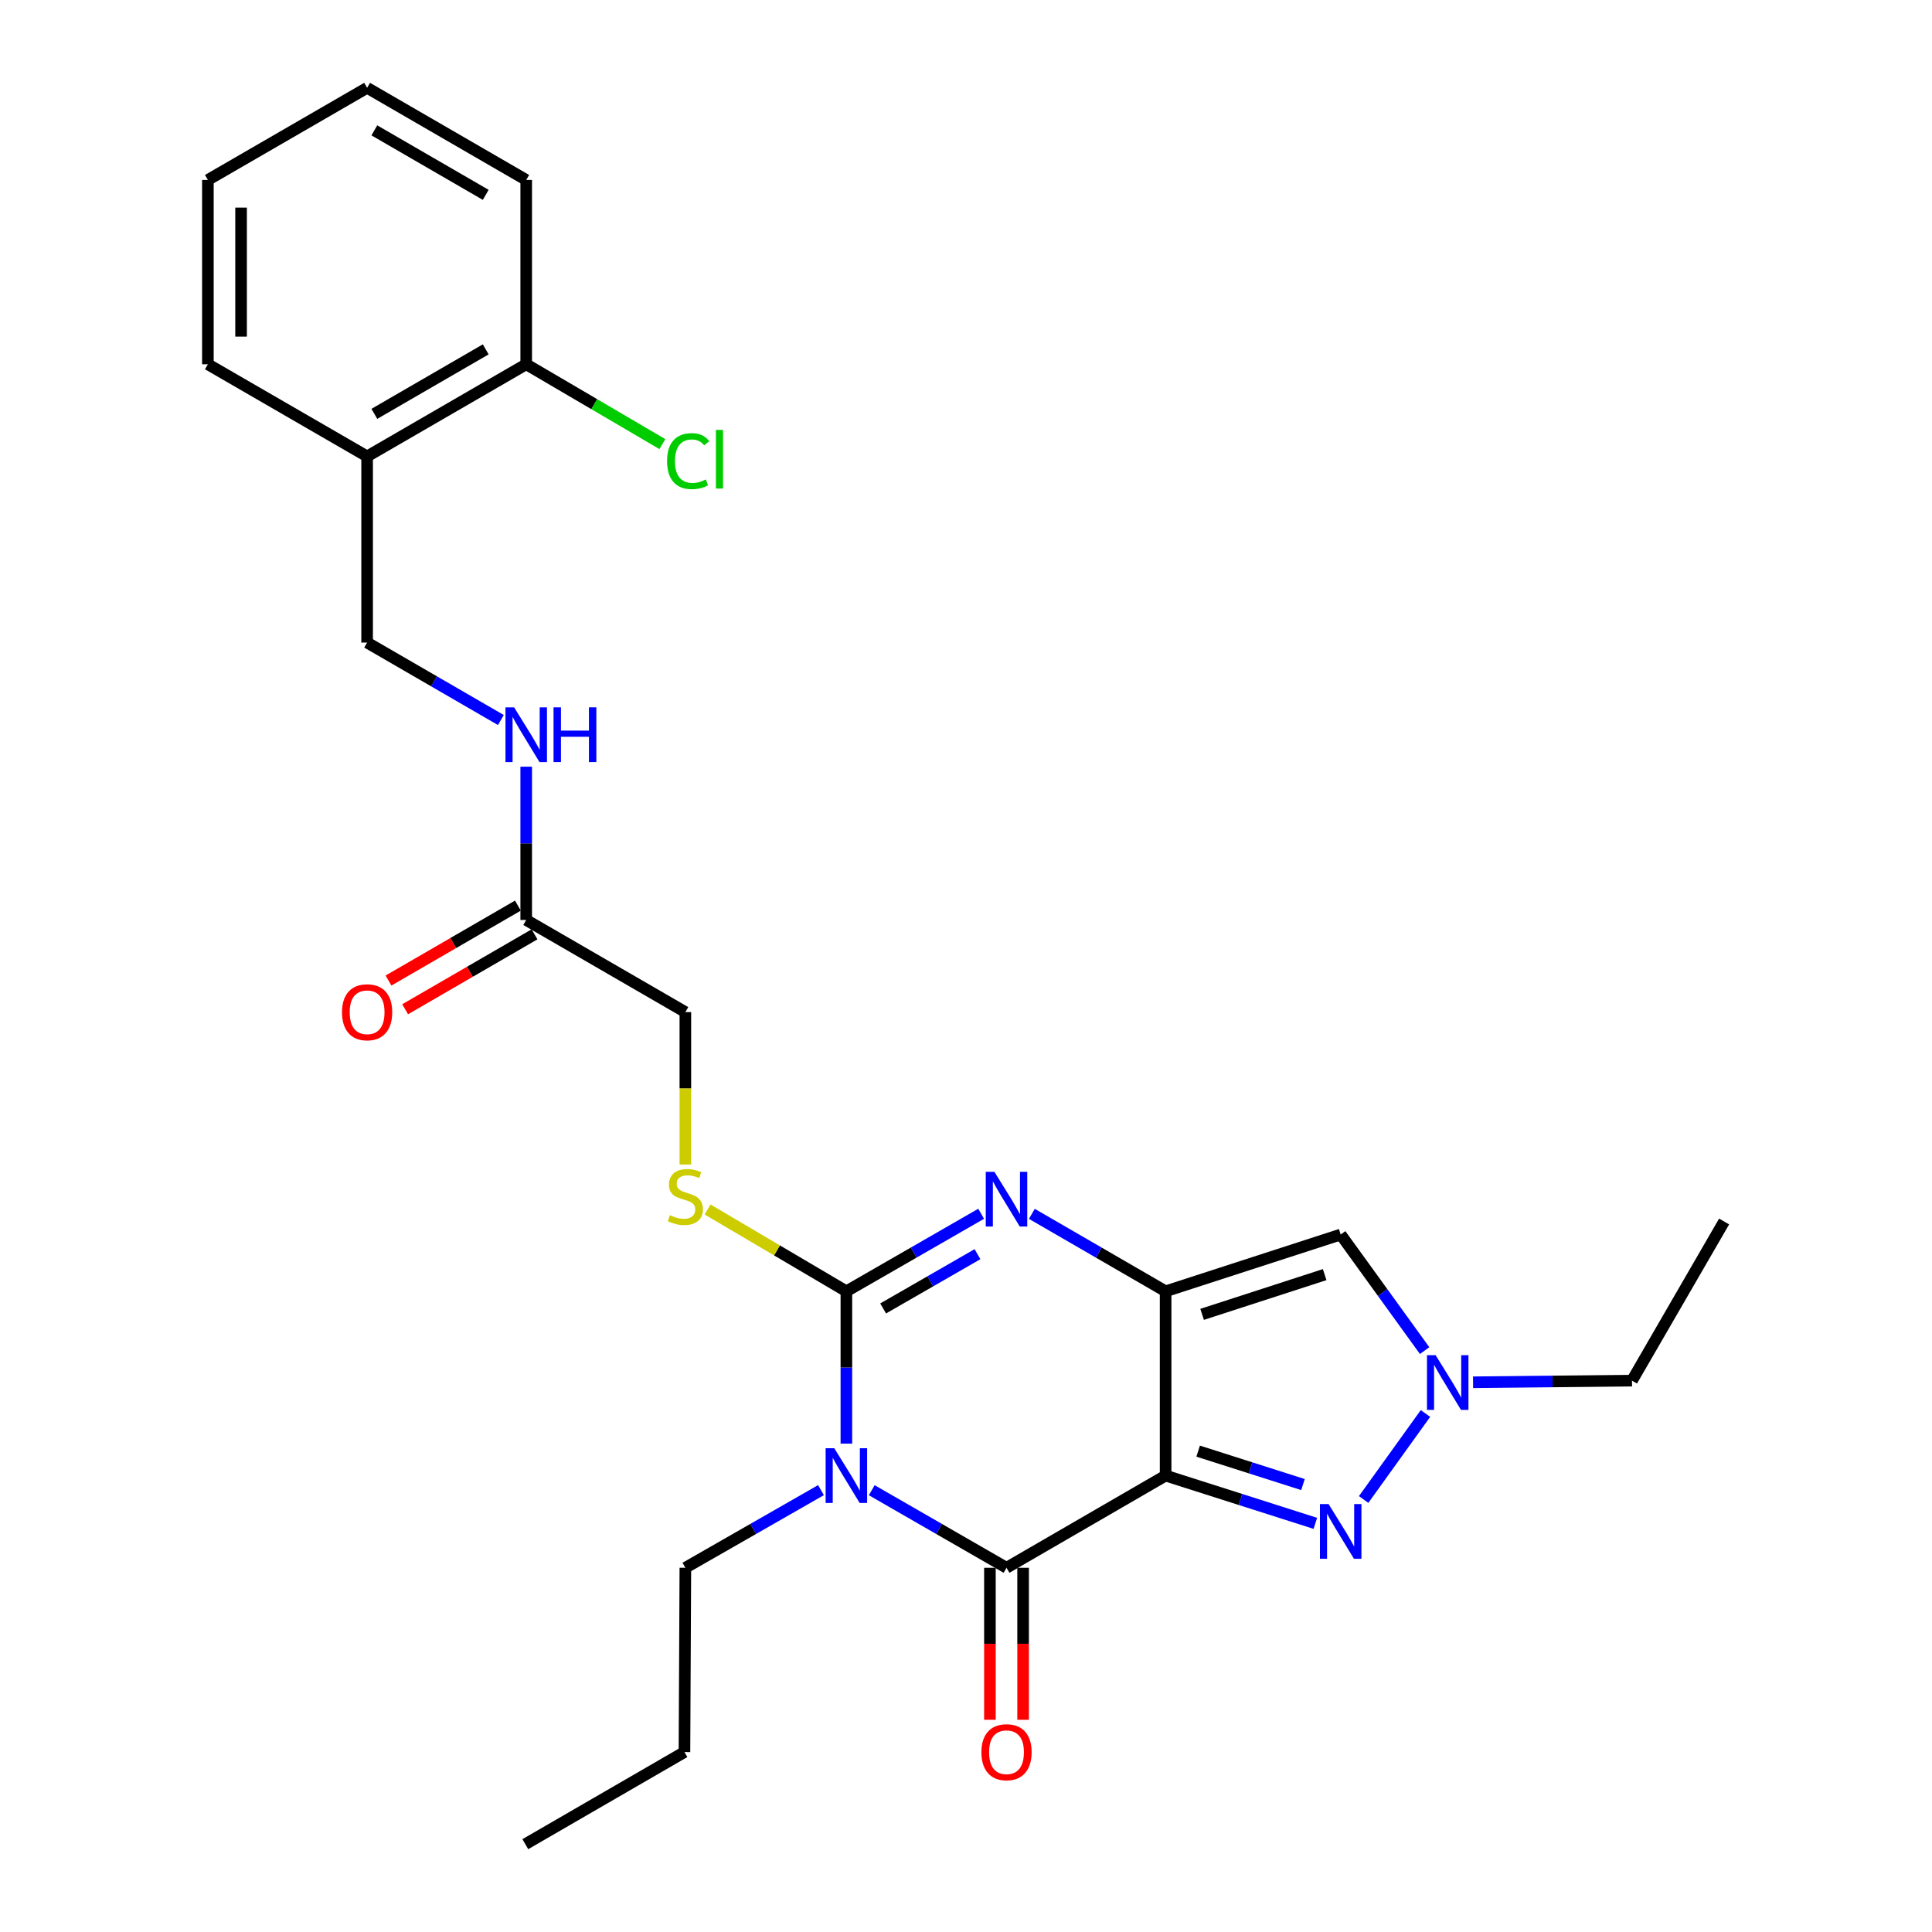 <?xml version='1.0' encoding='iso-8859-1'?>
<svg version='1.1' baseProfile='full'
              xmlns='http://www.w3.org/2000/svg'
                      xmlns:rdkit='http://www.rdkit.org/xml'
                      xmlns:xlink='http://www.w3.org/1999/xlink'
                  xml:space='preserve'
width='1000px' height='1000px' viewBox='0 0 1000 1000'>
<!-- END OF HEADER -->
<rect style='opacity:1.0;fill:#FFFFFF;stroke:none' width='1000' height='1000' x='0' y='0'> </rect>
<path class='bond-0' d='M 603.321,763.767 L 603.321,668.377' style='fill:none;fill-rule:evenodd;stroke:#000000;stroke-width:6px;stroke-linecap:butt;stroke-linejoin:miter;stroke-opacity:1' />
<path class='bond-3' d='M 603.321,763.767 L 520.97,811.481' style='fill:none;fill-rule:evenodd;stroke:#000000;stroke-width:6px;stroke-linecap:butt;stroke-linejoin:miter;stroke-opacity:1' />
<path class='bond-5' d='M 603.321,763.767 L 642.071,776.125' style='fill:none;fill-rule:evenodd;stroke:#000000;stroke-width:6px;stroke-linecap:butt;stroke-linejoin:miter;stroke-opacity:1' />
<path class='bond-5' d='M 642.071,776.125 L 680.82,788.484' style='fill:none;fill-rule:evenodd;stroke:#0000FF;stroke-width:6px;stroke-linecap:butt;stroke-linejoin:miter;stroke-opacity:1' />
<path class='bond-5' d='M 620.166,751.106 L 647.291,759.757' style='fill:none;fill-rule:evenodd;stroke:#000000;stroke-width:6px;stroke-linecap:butt;stroke-linejoin:miter;stroke-opacity:1' />
<path class='bond-5' d='M 647.291,759.757 L 674.416,768.409' style='fill:none;fill-rule:evenodd;stroke:#0000FF;stroke-width:6px;stroke-linecap:butt;stroke-linejoin:miter;stroke-opacity:1' />
<path class='bond-4' d='M 603.321,668.377 L 568.705,648.333' style='fill:none;fill-rule:evenodd;stroke:#000000;stroke-width:6px;stroke-linecap:butt;stroke-linejoin:miter;stroke-opacity:1' />
<path class='bond-4' d='M 568.705,648.333 L 534.089,628.289' style='fill:none;fill-rule:evenodd;stroke:#0000FF;stroke-width:6px;stroke-linecap:butt;stroke-linejoin:miter;stroke-opacity:1' />
<path class='bond-6' d='M 603.321,668.377 L 693.938,638.989' style='fill:none;fill-rule:evenodd;stroke:#000000;stroke-width:6px;stroke-linecap:butt;stroke-linejoin:miter;stroke-opacity:1' />
<path class='bond-6' d='M 622.214,680.312 L 685.645,659.74' style='fill:none;fill-rule:evenodd;stroke:#000000;stroke-width:6px;stroke-linecap:butt;stroke-linejoin:miter;stroke-opacity:1' />
<path class='bond-1' d='M 451.215,771.326 L 486.092,791.403' style='fill:none;fill-rule:evenodd;stroke:#0000FF;stroke-width:6px;stroke-linecap:butt;stroke-linejoin:miter;stroke-opacity:1' />
<path class='bond-1' d='M 486.092,791.403 L 520.97,811.481' style='fill:none;fill-rule:evenodd;stroke:#000000;stroke-width:6px;stroke-linecap:butt;stroke-linejoin:miter;stroke-opacity:1' />
<path class='bond-2' d='M 438.084,747.222 L 438.084,707.8' style='fill:none;fill-rule:evenodd;stroke:#0000FF;stroke-width:6px;stroke-linecap:butt;stroke-linejoin:miter;stroke-opacity:1' />
<path class='bond-2' d='M 438.084,707.8 L 438.084,668.377' style='fill:none;fill-rule:evenodd;stroke:#000000;stroke-width:6px;stroke-linecap:butt;stroke-linejoin:miter;stroke-opacity:1' />
<path class='bond-16' d='M 424.943,771.29 L 389.841,791.385' style='fill:none;fill-rule:evenodd;stroke:#0000FF;stroke-width:6px;stroke-linecap:butt;stroke-linejoin:miter;stroke-opacity:1' />
<path class='bond-16' d='M 389.841,791.385 L 354.74,811.481' style='fill:none;fill-rule:evenodd;stroke:#000000;stroke-width:6px;stroke-linecap:butt;stroke-linejoin:miter;stroke-opacity:1' />
<path class='bond-8' d='M 438.084,668.377 L 402.161,647.203' style='fill:none;fill-rule:evenodd;stroke:#000000;stroke-width:6px;stroke-linecap:butt;stroke-linejoin:miter;stroke-opacity:1' />
<path class='bond-8' d='M 402.161,647.203 L 366.238,626.029' style='fill:none;fill-rule:evenodd;stroke:#CCCC00;stroke-width:6px;stroke-linecap:butt;stroke-linejoin:miter;stroke-opacity:1' />
<path class='bond-28' d='M 438.084,668.377 L 472.961,648.312' style='fill:none;fill-rule:evenodd;stroke:#000000;stroke-width:6px;stroke-linecap:butt;stroke-linejoin:miter;stroke-opacity:1' />
<path class='bond-28' d='M 472.961,648.312 L 507.839,628.246' style='fill:none;fill-rule:evenodd;stroke:#0000FF;stroke-width:6px;stroke-linecap:butt;stroke-linejoin:miter;stroke-opacity:1' />
<path class='bond-28' d='M 457.114,677.25 L 481.529,663.204' style='fill:none;fill-rule:evenodd;stroke:#000000;stroke-width:6px;stroke-linecap:butt;stroke-linejoin:miter;stroke-opacity:1' />
<path class='bond-28' d='M 481.529,663.204 L 505.943,649.158' style='fill:none;fill-rule:evenodd;stroke:#0000FF;stroke-width:6px;stroke-linecap:butt;stroke-linejoin:miter;stroke-opacity:1' />
<path class='bond-10' d='M 512.379,811.481 L 512.379,850.818' style='fill:none;fill-rule:evenodd;stroke:#000000;stroke-width:6px;stroke-linecap:butt;stroke-linejoin:miter;stroke-opacity:1' />
<path class='bond-10' d='M 512.379,850.818 L 512.379,890.156' style='fill:none;fill-rule:evenodd;stroke:#FF0000;stroke-width:6px;stroke-linecap:butt;stroke-linejoin:miter;stroke-opacity:1' />
<path class='bond-10' d='M 529.56,811.481 L 529.56,850.818' style='fill:none;fill-rule:evenodd;stroke:#000000;stroke-width:6px;stroke-linecap:butt;stroke-linejoin:miter;stroke-opacity:1' />
<path class='bond-10' d='M 529.56,850.818 L 529.56,890.156' style='fill:none;fill-rule:evenodd;stroke:#FF0000;stroke-width:6px;stroke-linecap:butt;stroke-linejoin:miter;stroke-opacity:1' />
<path class='bond-7' d='M 705.821,776.135 L 737.818,731.619' style='fill:none;fill-rule:evenodd;stroke:#0000FF;stroke-width:6px;stroke-linecap:butt;stroke-linejoin:miter;stroke-opacity:1' />
<path class='bond-27' d='M 693.938,638.989 L 715.662,669.03' style='fill:none;fill-rule:evenodd;stroke:#000000;stroke-width:6px;stroke-linecap:butt;stroke-linejoin:miter;stroke-opacity:1' />
<path class='bond-27' d='M 715.662,669.03 L 737.386,699.071' style='fill:none;fill-rule:evenodd;stroke:#0000FF;stroke-width:6px;stroke-linecap:butt;stroke-linejoin:miter;stroke-opacity:1' />
<path class='bond-19' d='M 762.46,715.461 L 803.587,715.041' style='fill:none;fill-rule:evenodd;stroke:#0000FF;stroke-width:6px;stroke-linecap:butt;stroke-linejoin:miter;stroke-opacity:1' />
<path class='bond-19' d='M 803.587,715.041 L 844.715,714.621' style='fill:none;fill-rule:evenodd;stroke:#000000;stroke-width:6px;stroke-linecap:butt;stroke-linejoin:miter;stroke-opacity:1' />
<path class='bond-17' d='M 354.74,602.746 L 354.74,563.304' style='fill:none;fill-rule:evenodd;stroke:#CCCC00;stroke-width:6px;stroke-linecap:butt;stroke-linejoin:miter;stroke-opacity:1' />
<path class='bond-17' d='M 354.74,563.304 L 354.74,523.862' style='fill:none;fill-rule:evenodd;stroke:#000000;stroke-width:6px;stroke-linecap:butt;stroke-linejoin:miter;stroke-opacity:1' />
<path class='bond-9' d='M 272.369,476.177 L 354.74,523.862' style='fill:none;fill-rule:evenodd;stroke:#000000;stroke-width:6px;stroke-linecap:butt;stroke-linejoin:miter;stroke-opacity:1' />
<path class='bond-12' d='M 272.369,476.177 L 272.369,436.508' style='fill:none;fill-rule:evenodd;stroke:#000000;stroke-width:6px;stroke-linecap:butt;stroke-linejoin:miter;stroke-opacity:1' />
<path class='bond-12' d='M 272.369,436.508 L 272.369,396.839' style='fill:none;fill-rule:evenodd;stroke:#0000FF;stroke-width:6px;stroke-linecap:butt;stroke-linejoin:miter;stroke-opacity:1' />
<path class='bond-15' d='M 268.065,468.743 L 234.579,488.133' style='fill:none;fill-rule:evenodd;stroke:#000000;stroke-width:6px;stroke-linecap:butt;stroke-linejoin:miter;stroke-opacity:1' />
<path class='bond-15' d='M 234.579,488.133 L 201.092,507.523' style='fill:none;fill-rule:evenodd;stroke:#FF0000;stroke-width:6px;stroke-linecap:butt;stroke-linejoin:miter;stroke-opacity:1' />
<path class='bond-15' d='M 276.674,483.61 L 243.188,503' style='fill:none;fill-rule:evenodd;stroke:#000000;stroke-width:6px;stroke-linecap:butt;stroke-linejoin:miter;stroke-opacity:1' />
<path class='bond-15' d='M 243.188,503 L 209.702,522.39' style='fill:none;fill-rule:evenodd;stroke:#FF0000;stroke-width:6px;stroke-linecap:butt;stroke-linejoin:miter;stroke-opacity:1' />
<path class='bond-11' d='M 190.018,236.233 L 190.018,332.596' style='fill:none;fill-rule:evenodd;stroke:#000000;stroke-width:6px;stroke-linecap:butt;stroke-linejoin:miter;stroke-opacity:1' />
<path class='bond-14' d='M 190.018,236.233 L 272.369,188.548' style='fill:none;fill-rule:evenodd;stroke:#000000;stroke-width:6px;stroke-linecap:butt;stroke-linejoin:miter;stroke-opacity:1' />
<path class='bond-14' d='M 193.762,214.213 L 251.408,180.833' style='fill:none;fill-rule:evenodd;stroke:#000000;stroke-width:6px;stroke-linecap:butt;stroke-linejoin:miter;stroke-opacity:1' />
<path class='bond-20' d='M 190.018,236.233 L 107.6,188.548' style='fill:none;fill-rule:evenodd;stroke:#000000;stroke-width:6px;stroke-linecap:butt;stroke-linejoin:miter;stroke-opacity:1' />
<path class='bond-13' d='M 259.25,372.685 L 224.634,352.64' style='fill:none;fill-rule:evenodd;stroke:#0000FF;stroke-width:6px;stroke-linecap:butt;stroke-linejoin:miter;stroke-opacity:1' />
<path class='bond-13' d='M 224.634,352.64 L 190.018,332.596' style='fill:none;fill-rule:evenodd;stroke:#000000;stroke-width:6px;stroke-linecap:butt;stroke-linejoin:miter;stroke-opacity:1' />
<path class='bond-18' d='M 272.369,188.548 L 307.605,209.207' style='fill:none;fill-rule:evenodd;stroke:#000000;stroke-width:6px;stroke-linecap:butt;stroke-linejoin:miter;stroke-opacity:1' />
<path class='bond-18' d='M 307.605,209.207 L 342.841,229.867' style='fill:none;fill-rule:evenodd;stroke:#00CC00;stroke-width:6px;stroke-linecap:butt;stroke-linejoin:miter;stroke-opacity:1' />
<path class='bond-21' d='M 272.369,188.548 L 272.369,93.14' style='fill:none;fill-rule:evenodd;stroke:#000000;stroke-width:6px;stroke-linecap:butt;stroke-linejoin:miter;stroke-opacity:1' />
<path class='bond-22' d='M 354.74,811.481 L 354.272,906.86' style='fill:none;fill-rule:evenodd;stroke:#000000;stroke-width:6px;stroke-linecap:butt;stroke-linejoin:miter;stroke-opacity:1' />
<path class='bond-23' d='M 844.715,714.621 L 892.4,632.241' style='fill:none;fill-rule:evenodd;stroke:#000000;stroke-width:6px;stroke-linecap:butt;stroke-linejoin:miter;stroke-opacity:1' />
<path class='bond-24' d='M 107.6,188.548 L 107.6,93.14' style='fill:none;fill-rule:evenodd;stroke:#000000;stroke-width:6px;stroke-linecap:butt;stroke-linejoin:miter;stroke-opacity:1' />
<path class='bond-24' d='M 124.78,174.237 L 124.78,107.451' style='fill:none;fill-rule:evenodd;stroke:#000000;stroke-width:6px;stroke-linecap:butt;stroke-linejoin:miter;stroke-opacity:1' />
<path class='bond-29' d='M 272.369,93.14 L 190.018,45.455' style='fill:none;fill-rule:evenodd;stroke:#000000;stroke-width:6px;stroke-linecap:butt;stroke-linejoin:miter;stroke-opacity:1' />
<path class='bond-29' d='M 251.408,100.855 L 193.762,67.475' style='fill:none;fill-rule:evenodd;stroke:#000000;stroke-width:6px;stroke-linecap:butt;stroke-linejoin:miter;stroke-opacity:1' />
<path class='bond-25' d='M 354.272,906.86 L 271.902,954.545' style='fill:none;fill-rule:evenodd;stroke:#000000;stroke-width:6px;stroke-linecap:butt;stroke-linejoin:miter;stroke-opacity:1' />
<path class='bond-26' d='M 107.6,93.14 L 190.018,45.455' style='fill:none;fill-rule:evenodd;stroke:#000000;stroke-width:6px;stroke-linecap:butt;stroke-linejoin:miter;stroke-opacity:1' />
<path  class='atom-2' d='M 431.824 749.607
L 441.104 764.607
Q 442.024 766.087, 443.504 768.767
Q 444.984 771.447, 445.064 771.607
L 445.064 749.607
L 448.824 749.607
L 448.824 777.927
L 444.944 777.927
L 434.984 761.527
Q 433.824 759.607, 432.584 757.407
Q 431.384 755.207, 431.024 754.527
L 431.024 777.927
L 427.344 777.927
L 427.344 749.607
L 431.824 749.607
' fill='#0000FF'/>
<path  class='atom-5' d='M 514.71 606.532
L 523.99 621.532
Q 524.91 623.012, 526.39 625.692
Q 527.87 628.372, 527.95 628.532
L 527.95 606.532
L 531.71 606.532
L 531.71 634.852
L 527.83 634.852
L 517.87 618.452
Q 516.71 616.532, 515.47 614.332
Q 514.27 612.132, 513.91 611.452
L 513.91 634.852
L 510.23 634.852
L 510.23 606.532
L 514.71 606.532
' fill='#0000FF'/>
<path  class='atom-6' d='M 687.678 778.508
L 696.958 793.508
Q 697.878 794.988, 699.358 797.668
Q 700.838 800.348, 700.918 800.508
L 700.918 778.508
L 704.678 778.508
L 704.678 806.828
L 700.798 806.828
L 690.838 790.428
Q 689.678 788.508, 688.438 786.308
Q 687.238 784.108, 686.878 783.428
L 686.878 806.828
L 683.198 806.828
L 683.198 778.508
L 687.678 778.508
' fill='#0000FF'/>
<path  class='atom-8' d='M 743.075 701.435
L 752.355 716.435
Q 753.275 717.915, 754.755 720.595
Q 756.235 723.275, 756.315 723.435
L 756.315 701.435
L 760.075 701.435
L 760.075 729.755
L 756.195 729.755
L 746.235 713.355
Q 745.075 711.435, 743.835 709.235
Q 742.635 707.035, 742.275 706.355
L 742.275 729.755
L 738.595 729.755
L 738.595 701.435
L 743.075 701.435
' fill='#0000FF'/>
<path  class='atom-9' d='M 346.74 628.971
Q 347.06 629.091, 348.38 629.651
Q 349.7 630.211, 351.14 630.571
Q 352.62 630.891, 354.06 630.891
Q 356.74 630.891, 358.3 629.611
Q 359.86 628.291, 359.86 626.011
Q 359.86 624.451, 359.06 623.491
Q 358.3 622.531, 357.1 622.011
Q 355.9 621.491, 353.9 620.891
Q 351.38 620.131, 349.86 619.411
Q 348.38 618.691, 347.3 617.171
Q 346.26 615.651, 346.26 613.091
Q 346.26 609.531, 348.66 607.331
Q 351.1 605.131, 355.9 605.131
Q 359.18 605.131, 362.9 606.691
L 361.98 609.771
Q 358.58 608.371, 356.02 608.371
Q 353.26 608.371, 351.74 609.531
Q 350.22 610.651, 350.26 612.611
Q 350.26 614.131, 351.02 615.051
Q 351.82 615.971, 352.94 616.491
Q 354.1 617.011, 356.02 617.611
Q 358.58 618.411, 360.1 619.211
Q 361.62 620.011, 362.7 621.651
Q 363.82 623.251, 363.82 626.011
Q 363.82 629.931, 361.18 632.051
Q 358.58 634.131, 354.22 634.131
Q 351.7 634.131, 349.78 633.571
Q 347.9 633.051, 345.66 632.131
L 346.74 628.971
' fill='#CCCC00'/>
<path  class='atom-11' d='M 507.97 906.94
Q 507.97 900.14, 511.33 896.34
Q 514.69 892.54, 520.97 892.54
Q 527.25 892.54, 530.61 896.34
Q 533.97 900.14, 533.97 906.94
Q 533.97 913.82, 530.57 917.74
Q 527.17 921.62, 520.97 921.62
Q 514.73 921.62, 511.33 917.74
Q 507.97 913.86, 507.97 906.94
M 520.97 918.42
Q 525.29 918.42, 527.61 915.54
Q 529.97 912.62, 529.97 906.94
Q 529.97 901.38, 527.61 898.58
Q 525.29 895.74, 520.97 895.74
Q 516.65 895.74, 514.29 898.54
Q 511.97 901.34, 511.97 906.94
Q 511.97 912.66, 514.29 915.54
Q 516.65 918.42, 520.97 918.42
' fill='#FF0000'/>
<path  class='atom-13' d='M 266.109 366.121
L 275.389 381.121
Q 276.309 382.601, 277.789 385.281
Q 279.269 387.961, 279.349 388.121
L 279.349 366.121
L 283.109 366.121
L 283.109 394.441
L 279.229 394.441
L 269.269 378.041
Q 268.109 376.121, 266.869 373.921
Q 265.669 371.721, 265.309 371.041
L 265.309 394.441
L 261.629 394.441
L 261.629 366.121
L 266.109 366.121
' fill='#0000FF'/>
<path  class='atom-13' d='M 286.509 366.121
L 290.349 366.121
L 290.349 378.161
L 304.829 378.161
L 304.829 366.121
L 308.669 366.121
L 308.669 394.441
L 304.829 394.441
L 304.829 381.361
L 290.349 381.361
L 290.349 394.441
L 286.509 394.441
L 286.509 366.121
' fill='#0000FF'/>
<path  class='atom-16' d='M 177.018 523.942
Q 177.018 517.142, 180.378 513.342
Q 183.738 509.542, 190.018 509.542
Q 196.298 509.542, 199.658 513.342
Q 203.018 517.142, 203.018 523.942
Q 203.018 530.822, 199.618 534.742
Q 196.218 538.622, 190.018 538.622
Q 183.778 538.622, 180.378 534.742
Q 177.018 530.862, 177.018 523.942
M 190.018 535.422
Q 194.338 535.422, 196.658 532.542
Q 199.018 529.622, 199.018 523.942
Q 199.018 518.382, 196.658 515.582
Q 194.338 512.742, 190.018 512.742
Q 185.698 512.742, 183.338 515.542
Q 181.018 518.342, 181.018 523.942
Q 181.018 529.662, 183.338 532.542
Q 185.698 535.422, 190.018 535.422
' fill='#FF0000'/>
<path  class='atom-19' d='M 345.271 238.674
Q 345.271 231.634, 348.551 227.954
Q 351.871 224.234, 358.151 224.234
Q 363.991 224.234, 367.111 228.354
L 364.471 230.514
Q 362.191 227.514, 358.151 227.514
Q 353.871 227.514, 351.591 230.394
Q 349.351 233.234, 349.351 238.674
Q 349.351 244.274, 351.671 247.154
Q 354.031 250.034, 358.591 250.034
Q 361.711 250.034, 365.351 248.154
L 366.471 251.154
Q 364.991 252.114, 362.751 252.674
Q 360.511 253.234, 358.031 253.234
Q 351.871 253.234, 348.551 249.474
Q 345.271 245.714, 345.271 238.674
' fill='#00CC00'/>
<path  class='atom-19' d='M 370.551 222.514
L 374.231 222.514
L 374.231 252.874
L 370.551 252.874
L 370.551 222.514
' fill='#00CC00'/>
</svg>
